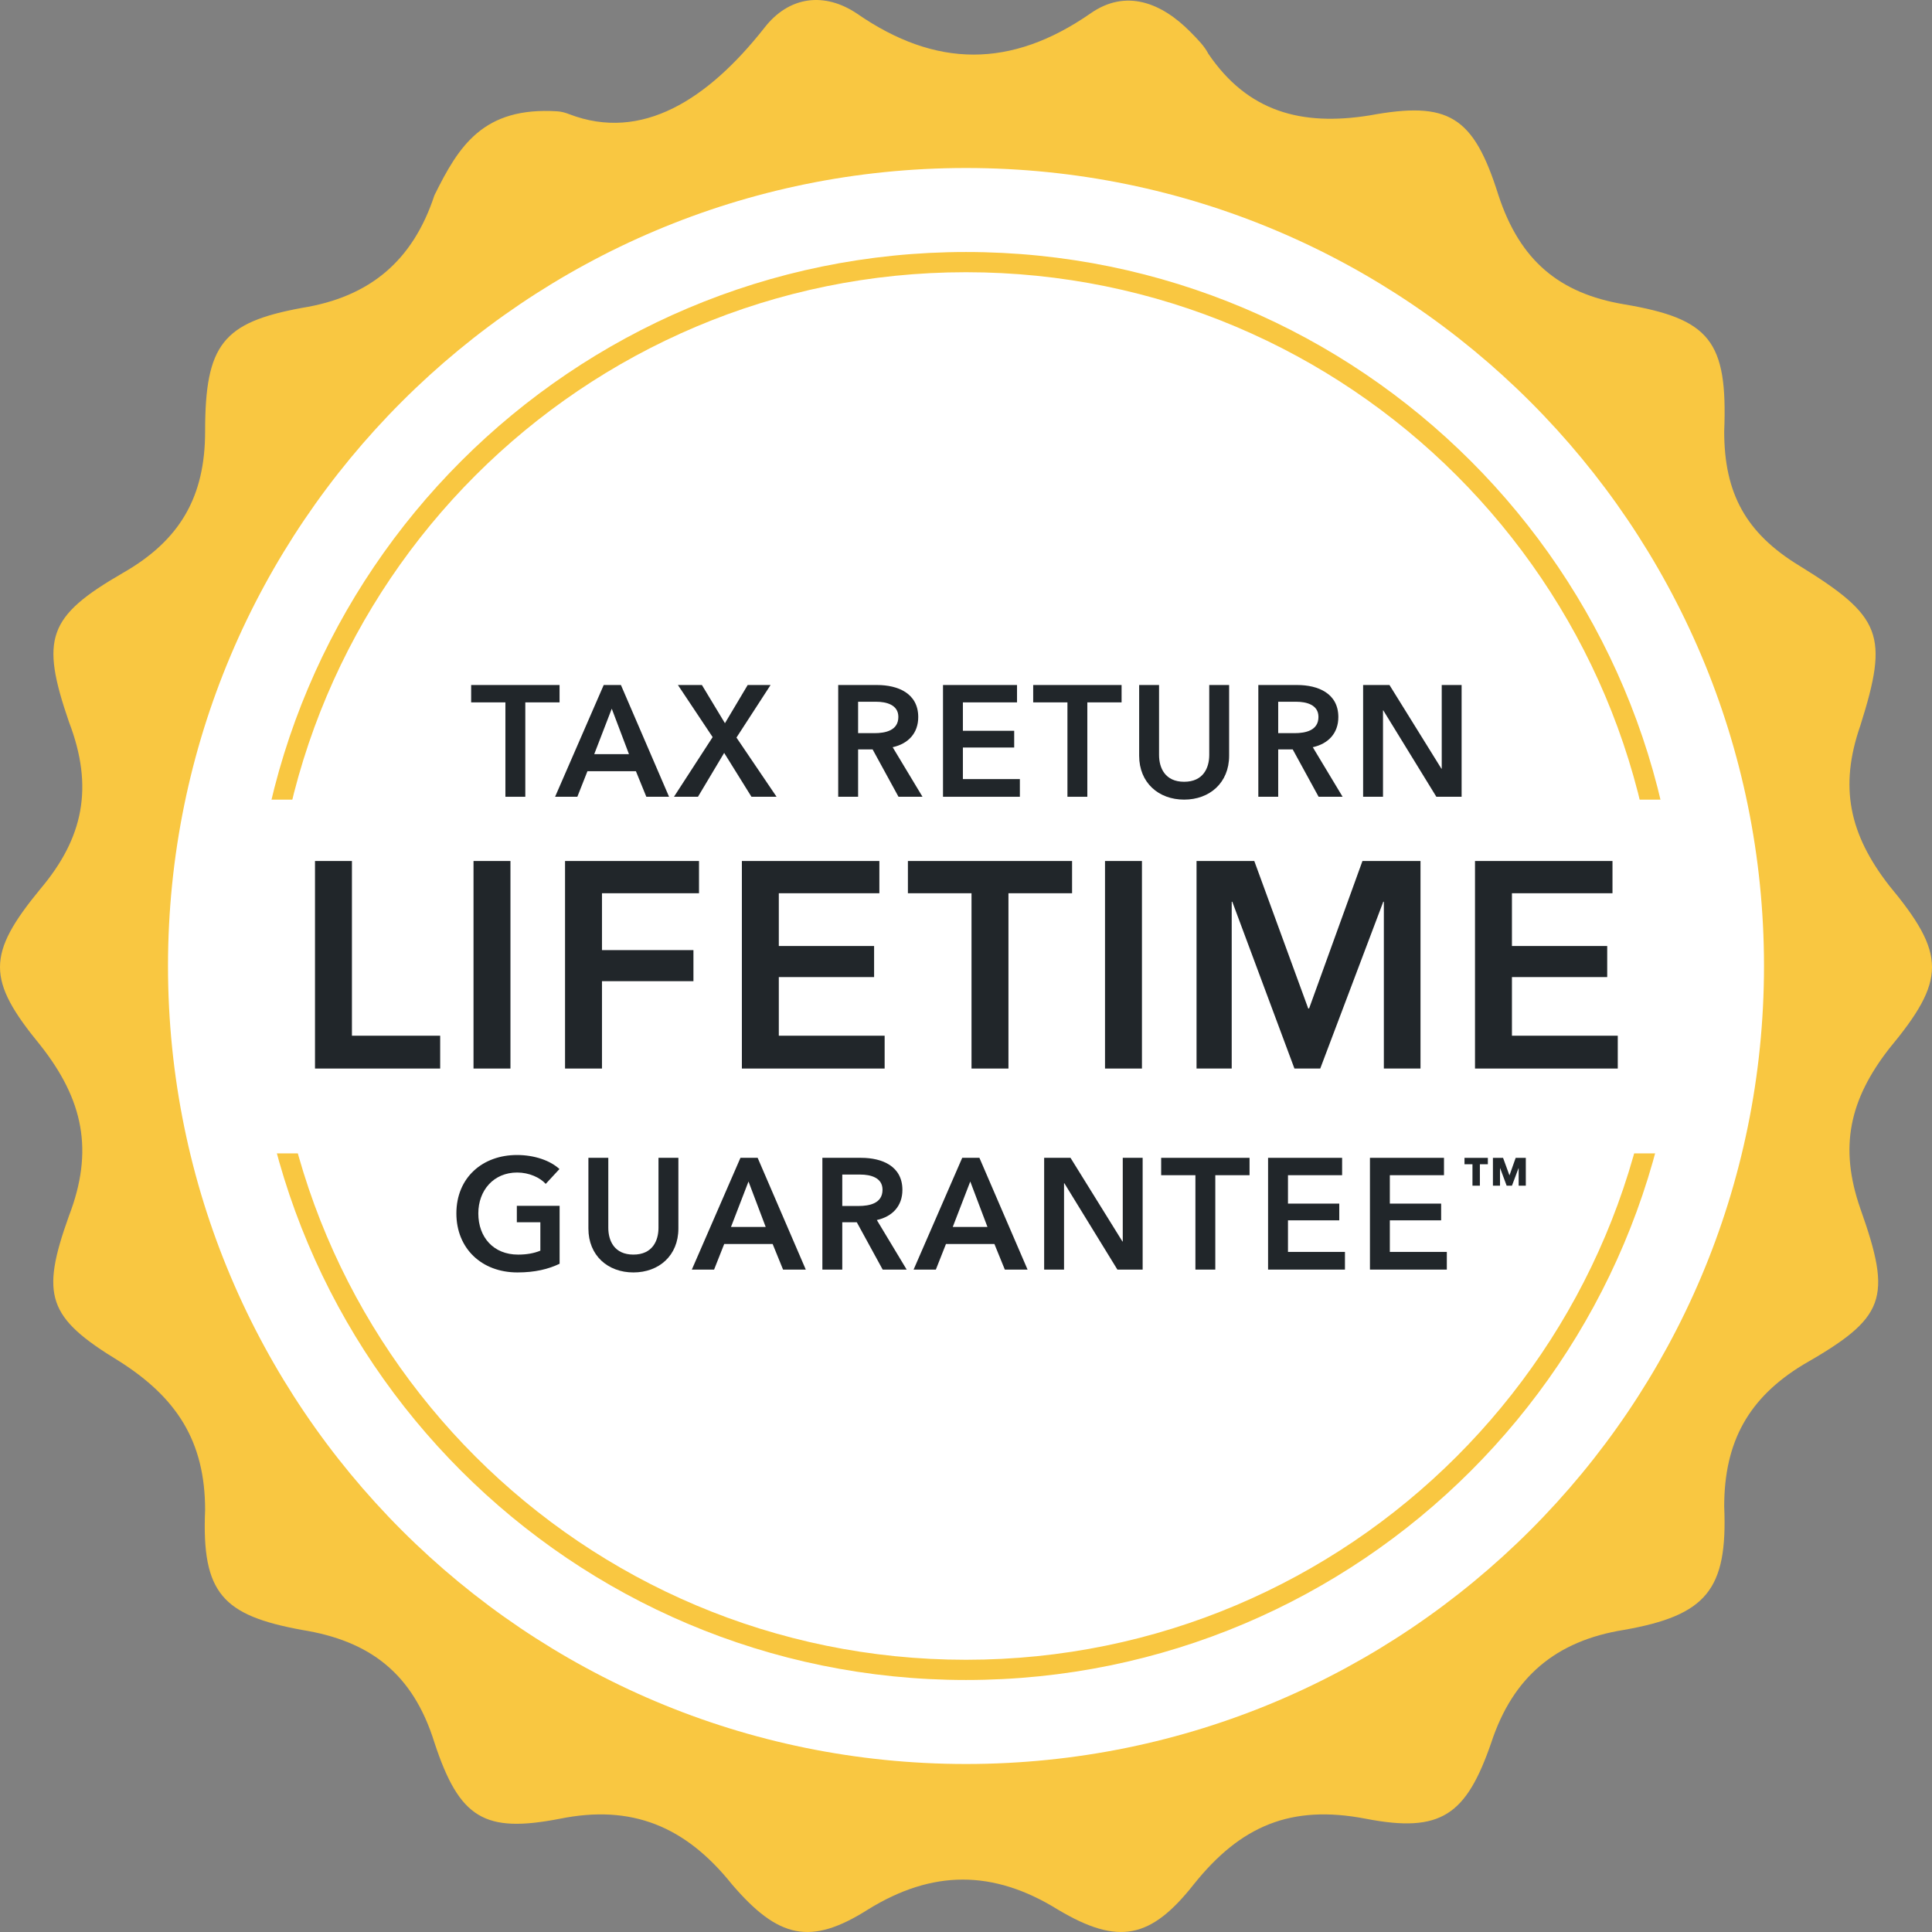 <svg width="144" height="144" viewBox="0 0 144 144" fill="none" xmlns="http://www.w3.org/2000/svg">
<rect x="0" y="0" width="144" height="144" fill="#808080" stroke="none"/>
<path d="M41.541 8.297C41.839 8.316 42.131 8.396 42.409 8.504C47.852 10.606 52.779 7.386 56.946 2.107C58.815 -0.33 61.485 -0.6 63.889 1.024C69.764 5.084 75.371 5.084 81.246 1.024C83.916 -0.871 86.587 0.212 88.723 2.377C89.257 2.919 89.791 3.46 90.058 4.001C92.996 8.333 97.001 9.415 102.075 8.603C107.95 7.52 109.819 8.603 111.688 14.559C113.291 19.431 116.228 21.867 121.035 22.679C127.444 23.762 128.779 25.386 128.512 32.154C128.512 36.756 130.114 39.733 134.12 42.17C140.261 45.959 140.796 47.313 138.659 54.08C137.057 58.682 137.858 62.201 140.796 65.991C145.068 71.134 145.068 73.029 140.796 78.172C137.858 81.962 137.057 85.481 138.659 90.083C141.063 96.85 140.529 98.204 134.387 101.723C130.381 104.159 128.512 107.407 128.512 112.28C128.779 118.506 127.177 120.401 121.035 121.484C115.961 122.296 112.757 125.003 111.154 129.875C109.285 135.289 107.416 136.643 101.808 135.56C96.2 134.477 92.462 136.101 88.99 140.432C85.786 144.493 83.382 145.034 78.843 142.327C74.036 139.35 69.496 139.35 64.69 142.327C60.417 145.034 58.014 144.493 54.542 140.432C51.071 136.101 47.065 134.477 41.725 135.56C36.117 136.643 34.248 135.56 32.378 129.875C30.776 124.732 27.572 122.296 22.498 121.484C16.623 120.401 15.021 118.777 15.288 112.551C15.288 107.407 13.152 104.159 8.879 101.452C3.538 98.204 3.004 96.58 5.14 90.624C7.01 85.752 6.209 81.962 3.004 77.901C-1.001 73.029 -1.001 71.134 3.004 66.262C6.209 62.472 7.01 58.682 5.14 53.809C3.004 47.584 3.538 45.959 9.146 42.711C13.419 40.275 15.288 37.026 15.288 32.154C15.288 25.657 16.623 24.033 22.498 22.95C27.572 22.138 30.776 19.431 32.378 14.559C34.199 10.867 36.02 7.947 41.541 8.297Z" fill="#F9C741"/>
<path d="M131.478 72C131.478 104.849 104.849 131.478 72 131.478C39.151 131.478 12.522 104.849 12.522 72C12.522 39.151 39.151 12.522 72 12.522C104.849 12.522 131.478 39.151 131.478 72Z" fill="white"/>
<path fill-rule="evenodd" clip-rule="evenodd" d="M72 123.71C100.559 123.71 123.71 100.559 123.71 72C123.71 43.441 100.559 20.29 72 20.29C43.441 20.29 20.29 43.441 20.29 72C20.29 100.559 43.441 123.71 72 123.71ZM72 125.217C101.391 125.217 125.217 101.391 125.217 72C125.217 42.609 101.391 18.783 72 18.783C42.609 18.783 18.783 42.609 18.783 72C18.783 101.391 42.609 125.217 72 125.217Z" fill="#F9C741"/>
<path d="M15.652 63.253C15.652 61.235 17.233 59.599 19.183 59.599H126.383C128.333 59.599 129.913 61.235 129.913 63.253V82.312C129.913 84.331 128.333 85.966 126.383 85.966H19.183C17.233 85.966 15.652 84.331 15.652 82.312V63.253Z" fill="white"/>
<path d="M109.938 79.643V64.174H120.185V66.577H112.691V70.51H119.792V72.826H112.691V77.196H120.579V79.643H109.938Z" fill="#21262A"/>
<path d="M89.183 79.643V64.174H93.487L97.507 75.164H97.573L101.549 64.174H105.876V79.643H103.144V67.211H103.101L98.403 79.643H96.48L91.848 67.211H91.805V79.643H89.183Z" fill="#21262A"/>
<path d="M82.361 79.643V64.174H85.114V79.643H82.361Z" fill="#21262A"/>
<path d="M72.411 79.643V66.577H67.67V64.174H79.906V66.577H75.164V79.643H72.411Z" fill="#21262A"/>
<path d="M55.295 79.643V64.174H65.543V66.577H58.048V70.51H65.15V72.826H58.048V77.196H65.936V79.643H55.295Z" fill="#21262A"/>
<path d="M42.115 79.643V64.174H52.1V66.577H44.868V70.816H51.685V73.132H44.868V79.643H42.115Z" fill="#21262A"/>
<path d="M35.293 79.643V64.174H38.046V79.643H35.293Z" fill="#21262A"/>
<path d="M23.478 79.643V64.174H26.231V77.196H32.808V79.643H23.478Z" fill="#21262A"/>
<path d="M101.599 59.387V51.057H103.563L107.434 57.293H107.458V51.057H108.94V59.387H107.058L103.105 52.951H103.081V59.387H101.599Z" fill="#21262A"/>
<path d="M93.788 59.387V51.057H96.682C98.247 51.057 99.752 51.681 99.752 53.445C99.752 54.645 99.011 55.434 97.847 55.693L100.07 59.387H98.282L96.352 55.857H95.27V59.387H93.788ZM95.27 54.645H96.482C97.317 54.645 98.27 54.446 98.27 53.434C98.27 52.528 97.376 52.304 96.611 52.304H95.27V54.645Z" fill="#21262A"/>
<path d="M91.612 51.057V56.328C91.612 58.34 90.165 59.599 88.259 59.599C86.353 59.599 84.906 58.34 84.906 56.328V51.057H86.389V56.269C86.389 57.234 86.836 58.269 88.259 58.269C89.683 58.269 90.13 57.234 90.13 56.269V51.057H91.612Z" fill="#21262A"/>
<path d="M79.561 59.387V52.351H77.008V51.057H83.596V52.351H81.043V59.387H79.561Z" fill="#21262A"/>
<path d="M70.286 59.387V51.057H75.803V52.351H71.768V54.469H75.592V55.716H71.768V58.069H76.015V59.387H70.286Z" fill="#21262A"/>
<path d="M62.475 59.387V51.057H65.369C66.934 51.057 68.44 51.681 68.44 53.445C68.44 54.645 67.699 55.434 66.534 55.693L68.758 59.387H66.969L65.04 55.857H63.958V59.387H62.475ZM63.958 54.645H65.169C66.005 54.645 66.958 54.446 66.958 53.434C66.958 52.528 66.064 52.304 65.299 52.304H63.958V54.645Z" fill="#21262A"/>
<path d="M50.233 59.387L53.116 54.94L50.528 51.057H52.316L54.033 53.904L55.728 51.057H57.434L54.892 54.975L57.881 59.387H56.01L53.975 56.116L52.022 59.387H50.233Z" fill="#21262A"/>
<path d="M41.373 59.387L44.997 51.057H46.28L49.868 59.387H48.174L47.397 57.481H43.785L43.032 59.387H41.373ZM44.291 56.21H46.88L45.597 52.822L44.291 56.21Z" fill="#21262A"/>
<path d="M37.67 59.387V52.351H35.117V51.057H41.706V52.351H39.153V59.387H37.67Z" fill="#21262A"/>
<path d="M102.108 94.628V86.298H107.626V87.593H103.59V89.71H107.414V90.957H103.59V93.31H107.838V94.628H102.108Z" fill="#21262A"/>
<path d="M94.515 94.628V86.298H100.033V87.593H95.998V89.71H99.821V90.957H95.998V93.31H100.245V94.628H94.515Z" fill="#21262A"/>
<path d="M89.099 94.628V87.593H86.546V86.298H93.134V87.593H90.581V94.628H89.099Z" fill="#21262A"/>
<path d="M77.825 94.628V86.298H79.79L83.66 92.534H83.684V86.298H85.166V94.628H83.284L79.331 88.192H79.307V94.628H77.825Z" fill="#21262A"/>
<path d="M68.094 94.628L71.718 86.298H73L76.589 94.628H74.894L74.118 92.722H70.506L69.753 94.628H68.094ZM71.012 91.451H73.6L72.318 88.063L71.012 91.451Z" fill="#21262A"/>
<path d="M61.295 94.628V86.298H64.19C65.754 86.298 67.26 86.922 67.26 88.687C67.26 89.887 66.519 90.675 65.354 90.934L67.578 94.628H65.79L63.86 91.099H62.778V94.628H61.295ZM62.778 89.887H63.99C64.825 89.887 65.778 89.687 65.778 88.675C65.778 87.769 64.884 87.545 64.119 87.545H62.778V89.887Z" fill="#21262A"/>
<path d="M51.565 94.628L55.189 86.298H56.471L60.059 94.628H58.365L57.589 92.722H53.977L53.224 94.628H51.565ZM54.483 91.451H57.071L55.789 88.063L54.483 91.451Z" fill="#21262A"/>
<path d="M50.563 86.298V91.569C50.563 93.581 49.115 94.84 47.209 94.84C45.304 94.84 43.856 93.581 43.856 91.569V86.298H45.339V91.51C45.339 92.475 45.786 93.51 47.209 93.51C48.633 93.51 49.08 92.475 49.08 91.51V86.298H50.563Z" fill="#21262A"/>
<path d="M41.71 89.875V94.193C40.875 94.593 39.875 94.84 38.569 94.84C35.886 94.84 34.016 93.04 34.016 90.44C34.016 87.769 35.969 86.087 38.533 86.087C39.851 86.087 41.028 86.51 41.698 87.134L40.675 88.24C40.251 87.769 39.439 87.393 38.545 87.393C36.792 87.393 35.651 88.722 35.651 90.44C35.651 92.216 36.78 93.511 38.616 93.511C39.239 93.511 39.792 93.417 40.275 93.217V91.099H38.522V89.875H41.71Z" fill="#21262A"/>
<path d="M113.725 88.372V86.299H112.97L112.507 87.607L112.029 86.299H111.274V88.372H111.802V87.069H111.812L112.296 88.372H112.693L113.182 87.069H113.192V88.372H113.725ZM110.896 86.777V86.299H109.155V86.777H109.749V88.372H110.302V86.777H110.896Z" fill="#21262A"/>
</svg>
